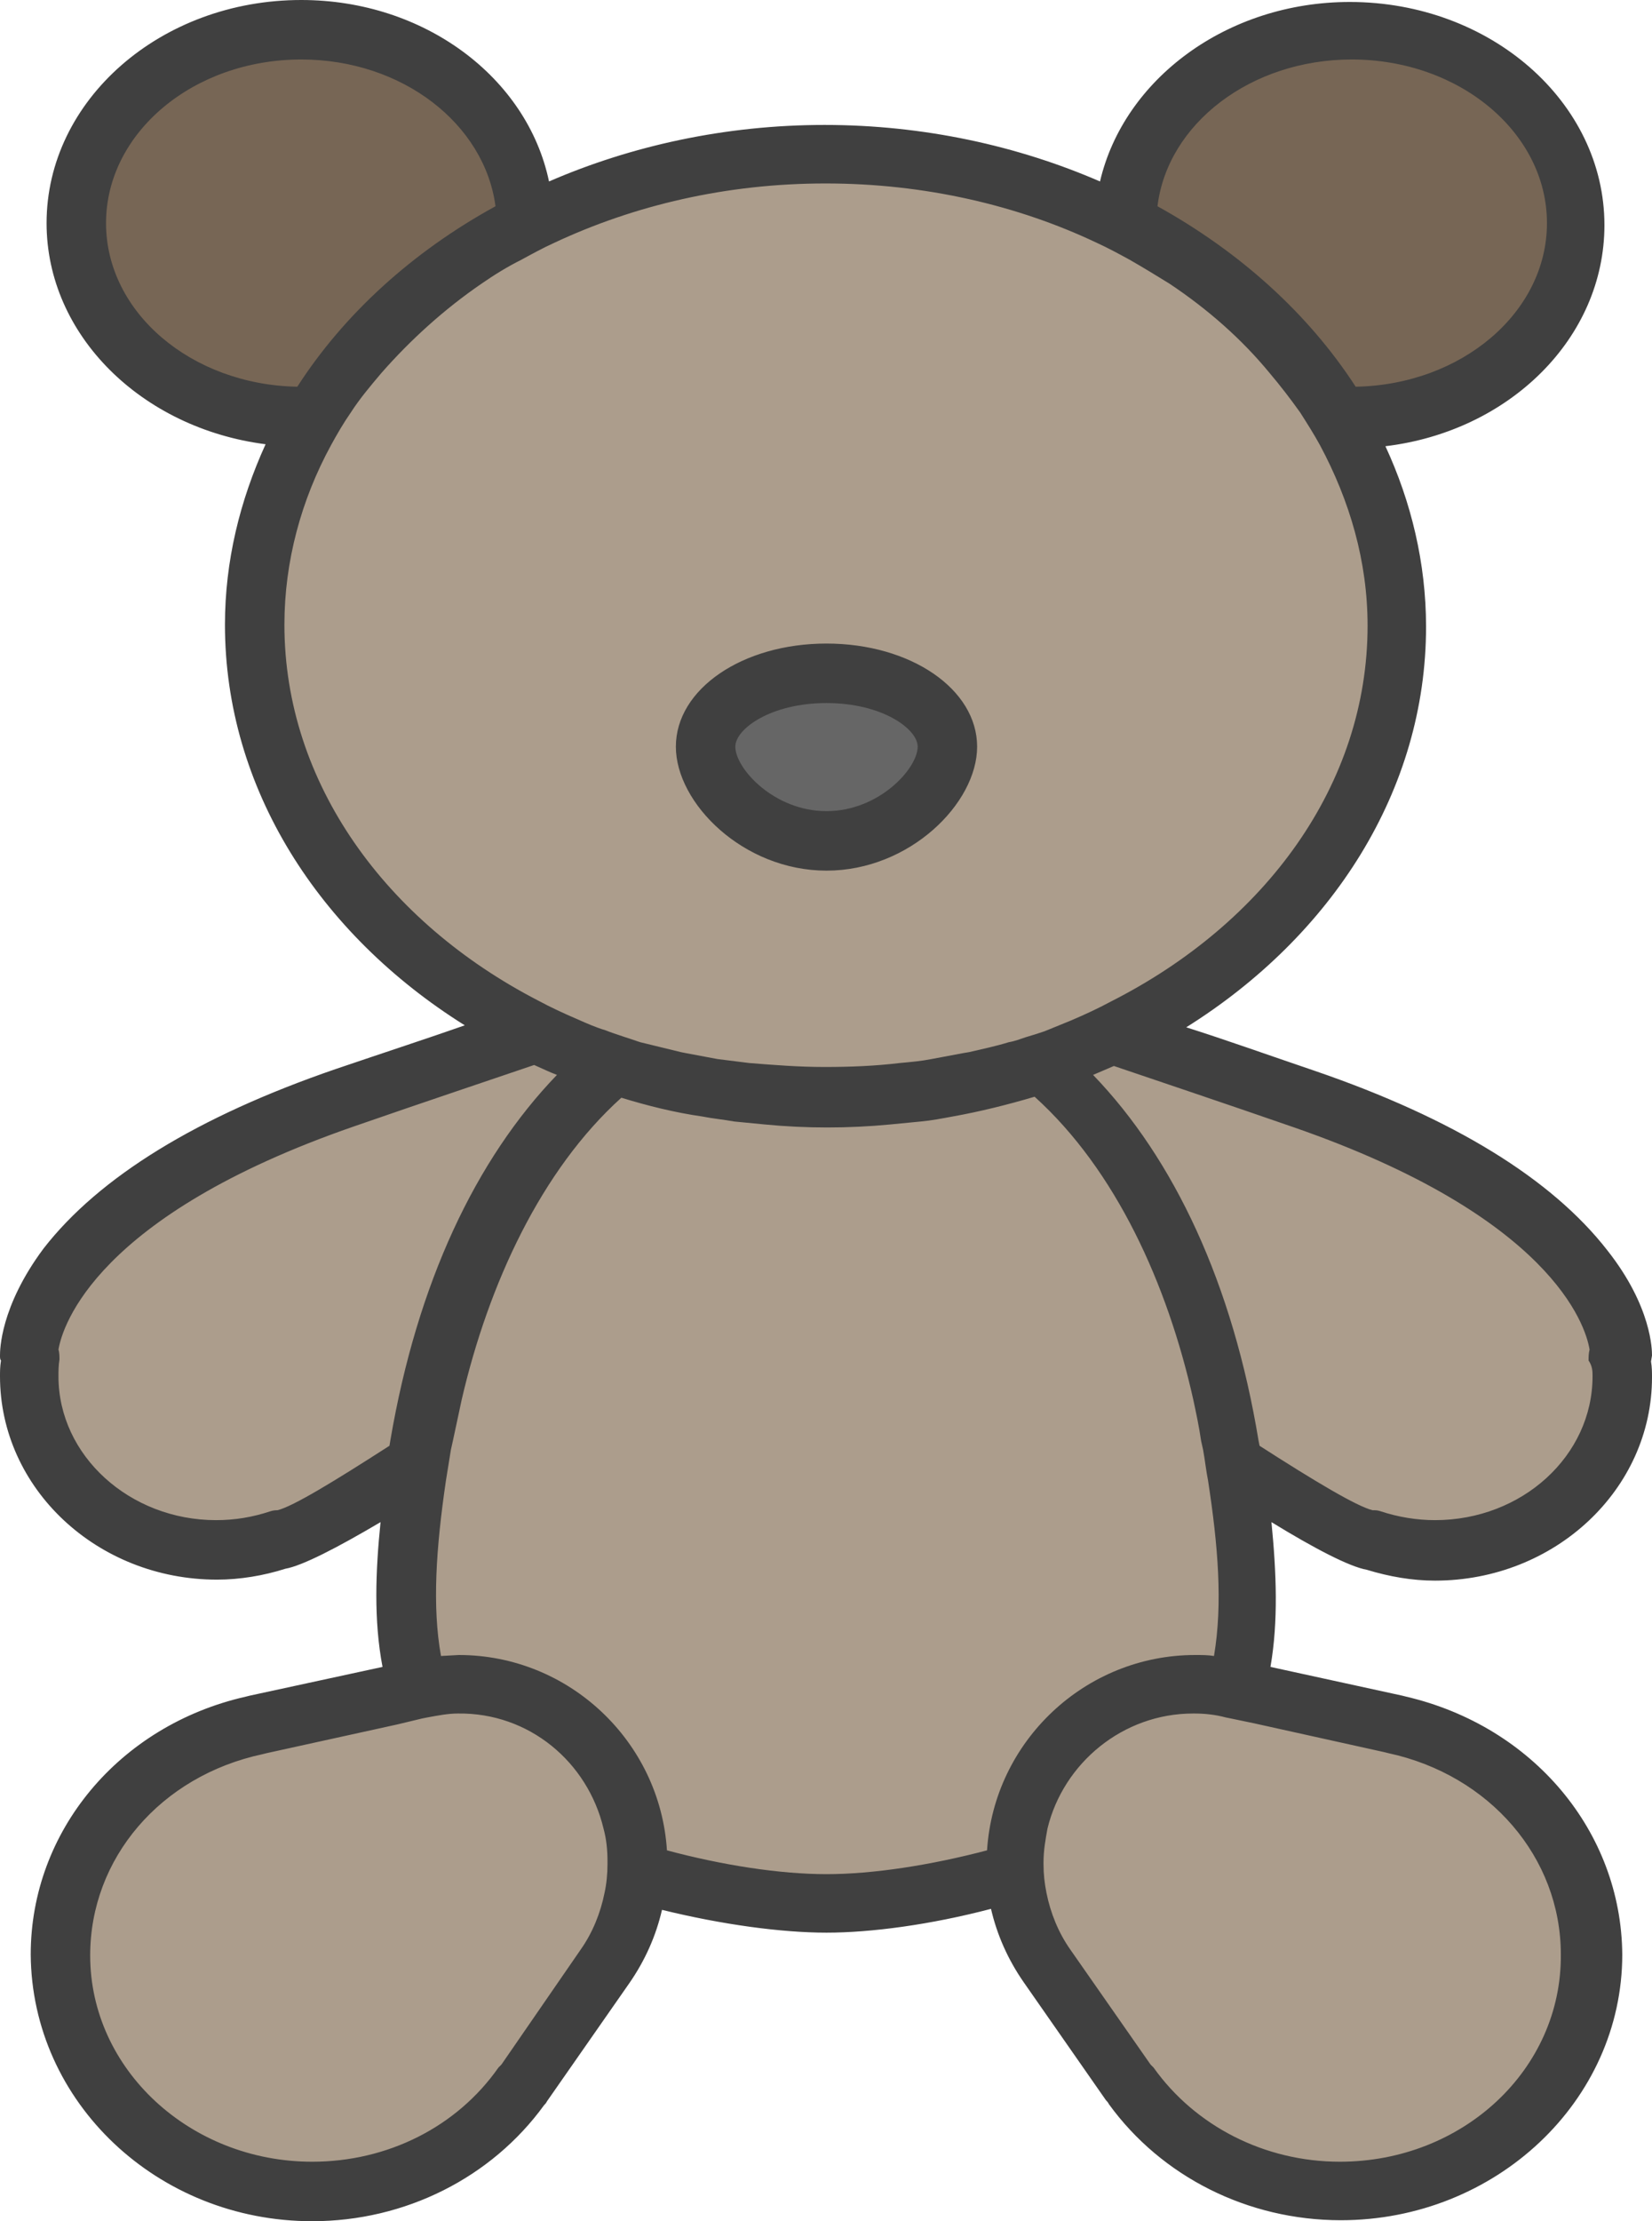 <?xml version="1.0" encoding="utf-8"?>
<!-- Generator: Adobe Illustrator 23.0.1, SVG Export Plug-In . SVG Version: 6.00 Build 0)  -->
<svg version="1.1" id="Layer_1" xmlns="http://www.w3.org/2000/svg" xmlns:xlink="http://www.w3.org/1999/xlink" x="0px" y="0px"
	 viewBox="0 0 166.7 224" style="enable-background:new 0 0 166.7 224;" xml:space="preserve">
<style type="text/css">
	.st0{fill:#776655;}
	.st1{fill:#AC9D8C;}
	.st2{fill:#666666;}
	.st3{fill:#404040;}
</style>
<path class="st0" d="M136,39.6c-4.7-7.2-11.4-13.4-19.6-17.9l-0.6-0.3l0.1-0.7C117,11.8,125.8,5,136.5,5c11.4,0,20.7,7.9,20.7,17.5
	c0,9.5-9.1,17.3-20.2,17.5h-0.6L136,39.6z M29.9,40C18.8,39.8,9.7,32,9.7,22.5C9.7,12.9,19,5,30.4,5C41,5,49.8,11.7,50.9,20.7
	l0.1,0.7l-0.6,0.3c-8.2,4.5-15,10.7-19.6,17.9L30.5,40H29.9z"/>
<path class="st1" d="M135.2,219c-7.9,0-15.3-3.7-19.6-10l-0.2-0.2l-0.1-0.1l-8.1-11.6c-1.3-1.8-2.1-3.8-2.6-6.1
	c-0.2-1.2-0.3-2.2-0.3-3.1v-0.2c0-1.1,0.2-2.4,0.4-3.5c1.7-7.3,8.2-12.3,15.6-12.3h0.1c1,0,2.1,0.1,3.3,0.4l0.5,0.1l15.7,3.5h0.1
	l0.3,0.1c10.7,2.3,18.2,11,18.2,21.2C158.6,209.2,148.1,219,135.2,219L135.2,219z M31.5,219c-12.9,0-23.4-9.8-23.4-21.8
	c0-10.2,7.5-19,18.2-21.2c0.1,0,0.2,0,0.3-0.1h0.1l15.7-3.5l0.5-0.1c1.1-0.2,2.3-0.4,3.3-0.4h0.2c7.4,0,13.8,5.1,15.5,12.4
	c0.3,1.1,0.4,2.3,0.4,3.6v0.1c0,1-0.1,2-0.3,3.2c-0.4,2.2-1.3,4.3-2.6,6.1l-8.1,11.6v0.1c-0.1,0.1-0.1,0.2-0.2,0.2
	C46.8,215.3,39.4,219,31.5,219L31.5,219z M83.4,190c-4.7,0-10.7-0.9-16.4-2.5l-0.7-0.2v-0.7c-0.7-10.5-9.5-18.7-20-18.7
	c-0.5,0-1.1,0-1.6,0.1l-0.9,0.1l-0.2-0.9c-0.8-4.6-0.6-10.4,0.5-18l0.5-3.1l0.2-1l0.9-4.3c3.1-13.2,8.9-24.2,16.4-30.9l0.4-0.4
	l0.5,0.2c2.6,0.8,5.3,1.4,8.1,1.9c1.1,0.2,2.1,0.4,3.1,0.5c1.1,0.1,2.1,0.2,3.1,0.3c2.1,0.2,4.1,0.3,6.2,0.3c2,0,4.1-0.1,6.2-0.3
	c1-0.1,2-0.2,3.1-0.3c1-0.1,2-0.3,3.1-0.5c2.8-0.5,5.6-1.2,8.2-2l0.5-0.2l0.4,0.4c7.5,6.8,13.3,17.8,16.3,31l0.9,4.2l0.2,0.9
	l0.5,3.2c0.9,5.7,1.6,12.2,0.6,18l-0.2,0.9l-0.9-0.1c-0.6-0.1-1.2-0.1-1.8-0.1c-10.5,0-19.3,8.2-20,18.7v0.7l-0.7,0.2
	C94,189.1,88.1,190,83.4,190L83.4,190z M144.9,154.3c-1.9,0-3.9-0.3-5.8-1c-0.2-0.1-0.3-0.1-0.5-0.1h-0.2c-1.6-0.4-5.5-2.6-11.7-6.7
	l-0.4-0.2l-0.2-1c-2.5-15.3-8.2-27.9-16.4-36.4l-1-1.1l1.4-0.6l2.1-0.9l0.4-0.2l0.4,0.1c5.2,1.7,11.3,3.8,18.2,6.2
	c25.9,9,29.9,20,30.5,23.2v0.2l-0.1,0.2c-0.1,0.2-0.1,0.5,0,0.7c0.1,0.7,0.1,1.3,0.1,1.9C161.7,147.4,154.2,154.3,144.9,154.3
	L144.9,154.3z M21.9,154.3c-9.3,0-16.9-7-16.9-15.5c0-0.6,0-1.2,0.1-1.9v-0.6L5,136.1v-0.2c0.6-3.2,4.4-14.2,30.5-23.3
	c6.8-2.4,13-4.5,18.2-6.2l0.4-0.1l0.4,0.2l2.2,1l1.4,0.6l-1,1.1c-8.2,8.5-13.9,21-16.6,36.3l-0.2,1l-0.4,0.2
	c-6.2,4-9.9,6.2-11.6,6.6h-0.2c-0.2,0-0.4,0-0.5,0.1C25.7,154,23.8,154.3,21.9,154.3z M83.4,108.6c-2.5,0-5.1-0.1-7.7-0.4
	c-1.2-0.1-2.2-0.3-3.2-0.4c-1.1-0.2-2.2-0.4-3.2-0.6l-0.5-0.1c-1.5-0.3-2.8-0.7-4.1-1.1l-1.8-0.6l-1.8-0.6c-0.9-0.3-1.9-0.7-2.9-1.1
	c-1.4-0.6-2.8-1.2-4.1-1.9C37.5,93.4,27.7,78.9,27.7,63c0-6.5,1.6-12.7,4.9-18.7c0.7-1.2,1.4-2.4,2.1-3.4c0.9-1.4,2-2.7,3.1-4.1
	c2.9-3.4,6.4-6.5,10.3-9.1c1.3-0.9,2.6-1.7,4.1-2.5c1-0.6,2.1-1.1,3.3-1.7c8.5-4,18.1-6.1,27.9-6.1s19.4,2.1,27.9,6.1
	c1.2,0.6,2.3,1.2,3.3,1.7c1.4,0.8,2.8,1.6,4.1,2.5c3.9,2.6,7.4,5.7,10.3,9.1c1.1,1.3,2.2,2.7,3.1,4.1c0.7,1.1,1.4,2.2,2.1,3.4
	c3.2,5.9,4.9,12.2,4.9,18.7c0,15.9-9.9,30.4-26.4,38.8c-1.3,0.7-2.7,1.3-4.1,1.9c-0.9,0.4-1.8,0.7-2.8,1.1c-0.6,0.2-1.3,0.4-1.9,0.7
	c-0.6,0.2-1.2,0.4-1.7,0.6c-1.3,0.4-2.6,0.7-4.1,1l-0.6,0.1l-3.3,0.6c-1,0.2-2,0.3-3.2,0.4C88.5,108.5,85.9,108.6,83.4,108.6
	L83.4,108.6z M83.4,65.9c-3.9,0-7.6,1-10.2,2.8s-4,4.1-4,6.6c0,5.2,6.3,11.5,14.2,11.5s14.2-6.3,14.2-11.5
	C97.6,70,91.3,65.9,83.4,65.9z"/>
<path class="st2" d="M83.4,82.8c-2.6,0-5.2-0.9-7.2-2.6c-1.8-1.5-3-3.4-3-4.9c0-2.6,4.2-5.4,10.2-5.4s10.2,2.8,10.2,5.4
	C93.6,78.3,89,82.8,83.4,82.8z"/>
<path class="st3" d="M141.9,171.1l-0.4-0.1l-13.3-2.9c0.8-4.6,0.6-9.5,0.1-14.6c4.4,2.7,7.9,4.5,9.6,4.8c2.3,0.7,4.6,1.1,6.9,1.1
	c12.1,0,21.9-9.2,21.9-20.5c0-0.5,0-1-0.1-1.6l0.1-0.6c0-0.5,0-4.9-4.5-10.6c-5.6-7.2-15.5-13.3-29.5-18.1c-5-1.7-9.2-3.2-13-4.4
	c14.7-9.2,24.2-23.9,24.2-40.4c0-6.4-1.5-12.6-4.1-18.2c12.5-1.5,22.1-10.9,22.1-22.3c0-12.4-11.5-22.5-25.7-22.5
	c-12.4,0-22.8,7.8-25.2,18.1c-8.3-3.6-17.8-5.7-27.8-5.7s-19.5,2.1-27.8,5.7C53.2,7.8,42.8,0,30.4,0C16.2,0,4.7,10.1,4.7,22.5
	c0,11.3,9.6,20.7,22.1,22.3c-2.6,5.7-4.1,11.8-4.1,18.2c0,16.5,9.5,31.2,24.2,40.4c-3.7,1.3-8,2.7-13,4.4
	c-14,4.8-23.9,10.9-29.5,18.1C0,131.8,0,136.2,0,136.7c0,0.2,0,0.4,0.1,0.5C0,137.8,0,138.3,0,138.8c0,11.3,9.8,20.5,21.9,20.5
	c2.3,0,4.7-0.4,6.9-1.1c1.7-0.3,5.2-2.1,9.6-4.7c-0.5,4.9-0.7,9.9,0.2,14.6L25.2,171l-0.4,0.1C12,174,3.1,184.7,3.1,197.1
	C3.2,212,15.9,224,31.5,224c9.4,0,18.1-4.4,23.4-11.7c0.1-0.1,0.2-0.2,0.3-0.4l8.3-11.9c1.6-2.3,2.7-4.8,3.3-7.4
	c6.1,1.5,12.1,2.3,16.6,2.3s10.5-0.8,16.6-2.4c0.6,2.6,1.7,5.1,3.3,7.4l8.3,11.9c0.1,0.1,0.2,0.2,0.3,0.4c5.3,7.3,14,11.7,23.4,11.7
	c15.6,0,28.4-12,28.4-26.8C163.6,184.7,154.7,174.1,141.9,171.1z M135.2,218c-7.6,0-14.6-3.6-18.8-9.5l-0.3-0.3l-8.1-11.6
	c-1.2-1.7-2-3.7-2.4-5.7c-0.2-1-0.3-1.9-0.3-2.9v-0.2c0-1.2,0.2-2.3,0.4-3.4c1.6-6.6,7.6-11.6,14.7-11.6h0.1c1,0,2.1,0.1,3.2,0.4
	l0.5,0.1l2.4,0.5l13.1,2.9l0.4,0.1c10.2,2.2,17.4,10.5,17.4,20.3C157.6,208.7,147.6,218,135.2,218L135.2,218z M83.4,189
	c-4.7,0-10.5-0.9-16.1-2.4c-0.7-11-9.9-19.7-21-19.7l-1.8,0.1c-0.9-5-0.5-10.9,0.5-17.7l0.5-3.1l0.2-0.9l0.9-4.2
	c2.7-11.6,8-23.1,16.1-30.4c2.6,0.8,5.4,1.5,8.2,1.9c1,0.2,2.1,0.3,3.2,0.5l3.1,0.3c2.1,0.2,4.1,0.3,6.3,0.3c2.1,0,4.2-0.1,6.3-0.3
	c1.1-0.1,2.1-0.2,3.1-0.3c1.1-0.1,2.1-0.3,3.2-0.5c2.8-0.5,5.6-1.2,8.3-2c8.2,7.4,13.4,18.9,16,30.5c0.3,1.4,0.6,2.8,0.8,4.2
	l0.2,0.9c0.2,1.1,0.3,2.1,0.5,3.1c1,6.5,1.5,12.4,0.6,17.7c-0.6-0.1-1.2-0.1-1.9-0.1c-11.1,0-20.3,8.7-21,19.7
	C93.9,188.1,88.1,189,83.4,189z M61.3,188c0,1-0.1,2-0.3,2.9c-0.4,2-1.2,4-2.4,5.7l-8,11.6l-0.3,0.3c-4.2,6-11.2,9.5-18.8,9.5
	c-12.3,0-22.4-9.3-22.4-20.8c0-9.8,7.1-18.1,17.4-20.3l0.4-0.1l13.2-2.9l2.5-0.6l0.5-0.1c1.1-0.2,2.1-0.4,3.1-0.4
	c7.2-0.1,13.1,4.9,14.7,11.6c0.3,1.1,0.4,2.2,0.4,3.3V188z M27.3,152.4c-1.8,0.6-3.6,0.9-5.5,0.9c-8.7,0-15.9-6.5-15.9-14.5
	c0-0.5,0-1.1,0.1-1.7c0-0.3,0-0.7-0.1-1c0.4-2.4,3.8-13.5,29.8-22.5c7.5-2.6,13.5-4.6,18.2-6.2c0.7,0.3,1.5,0.7,2.3,1
	c-8.2,8.5-14.1,21-16.8,36.8l-0.1,0.6c-5.6,3.6-9.7,6.1-11.3,6.5C27.9,152.3,27.6,152.3,27.3,152.4L27.3,152.4z M30.4,6
	C40.6,6,48.9,12.5,50,20.8C41.6,25.4,34.7,31.7,30,39c-10.7-0.2-19.3-7.5-19.3-16.5C10.7,13.4,19.5,6,30.4,6z M33.4,44.9
	c0.6-1.1,1.3-2.3,2-3.3c0.9-1.4,2-2.7,3.1-4c2.9-3.3,6.3-6.4,10.1-9c1.3-0.9,2.6-1.7,4-2.4c1.1-0.6,2.2-1.2,3.3-1.7
	c8.1-3.8,17.4-6,27.4-6s19.4,2.2,27.4,6c1.1,0.5,2.2,1.1,3.3,1.7c1.4,0.8,2.7,1.6,4,2.4c3.9,2.6,7.3,5.6,10.1,9
	c1.1,1.3,2.1,2.6,3.1,4c0.7,1.1,1.4,2.2,2,3.3c3,5.6,4.8,11.7,4.8,18.2c0,16-10.3,30-25.9,37.9c-1.3,0.7-2.6,1.3-4,1.9l-2.7,1.1
	c-0.6,0.2-1.2,0.4-1.9,0.6c-0.6,0.2-1.1,0.4-1.7,0.5c-1.3,0.4-2.7,0.7-4,1l-0.6,0.1l-3.2,0.6c-1,0.2-2.1,0.3-3.2,0.4
	c-2.5,0.3-5,0.4-7.6,0.4s-5.1-0.2-7.6-0.4l-3.2-0.4l-3.2-0.6l-0.5-0.1l-4.1-1l-1.8-0.6c-0.6-0.2-1.2-0.4-1.7-0.6
	c-1-0.3-1.9-0.7-2.8-1.1c-1.4-0.6-2.7-1.2-4-1.9C39,93,28.7,79,28.7,63C28.7,56.6,30.4,50.4,33.4,44.9L33.4,44.9z M136.4,6
	c10.9,0,19.7,7.4,19.7,16.5c0,9-8.6,16.3-19.3,16.5c-4.8-7.4-11.7-13.6-20-18.2C117.8,12.5,126.2,6,136.4,6z M160.7,138.8
	c0,8-7.1,14.5-15.9,14.5c-1.8,0-3.7-0.3-5.5-0.9c-0.3-0.1-0.5-0.1-0.8-0.1c-1.6-0.4-5.8-2.9-11.4-6.5l-0.1-0.5
	c-2.6-15.8-8.5-28.4-16.7-36.9l2.1-0.9c4.7,1.6,10.7,3.6,18.2,6.2c25.9,9,29.4,19.9,29.8,22.4c-0.1,0.4-0.1,0.7-0.1,1.1
	C160.7,137.8,160.7,138.3,160.7,138.8z M83.4,87.8c8.4,0,15.2-6.8,15.2-12.5c0-5.8-6.7-10.4-15.2-10.4s-15.2,4.6-15.2,10.4
	C68.2,81,75,87.8,83.4,87.8z M92.6,75.3c0,2.2-3.9,6.5-9.2,6.5c-5.3,0-9.2-4.3-9.2-6.5c0-1.8,3.6-4.4,9.2-4.4S92.6,73.5,92.6,75.3z"
	/>
</svg>
